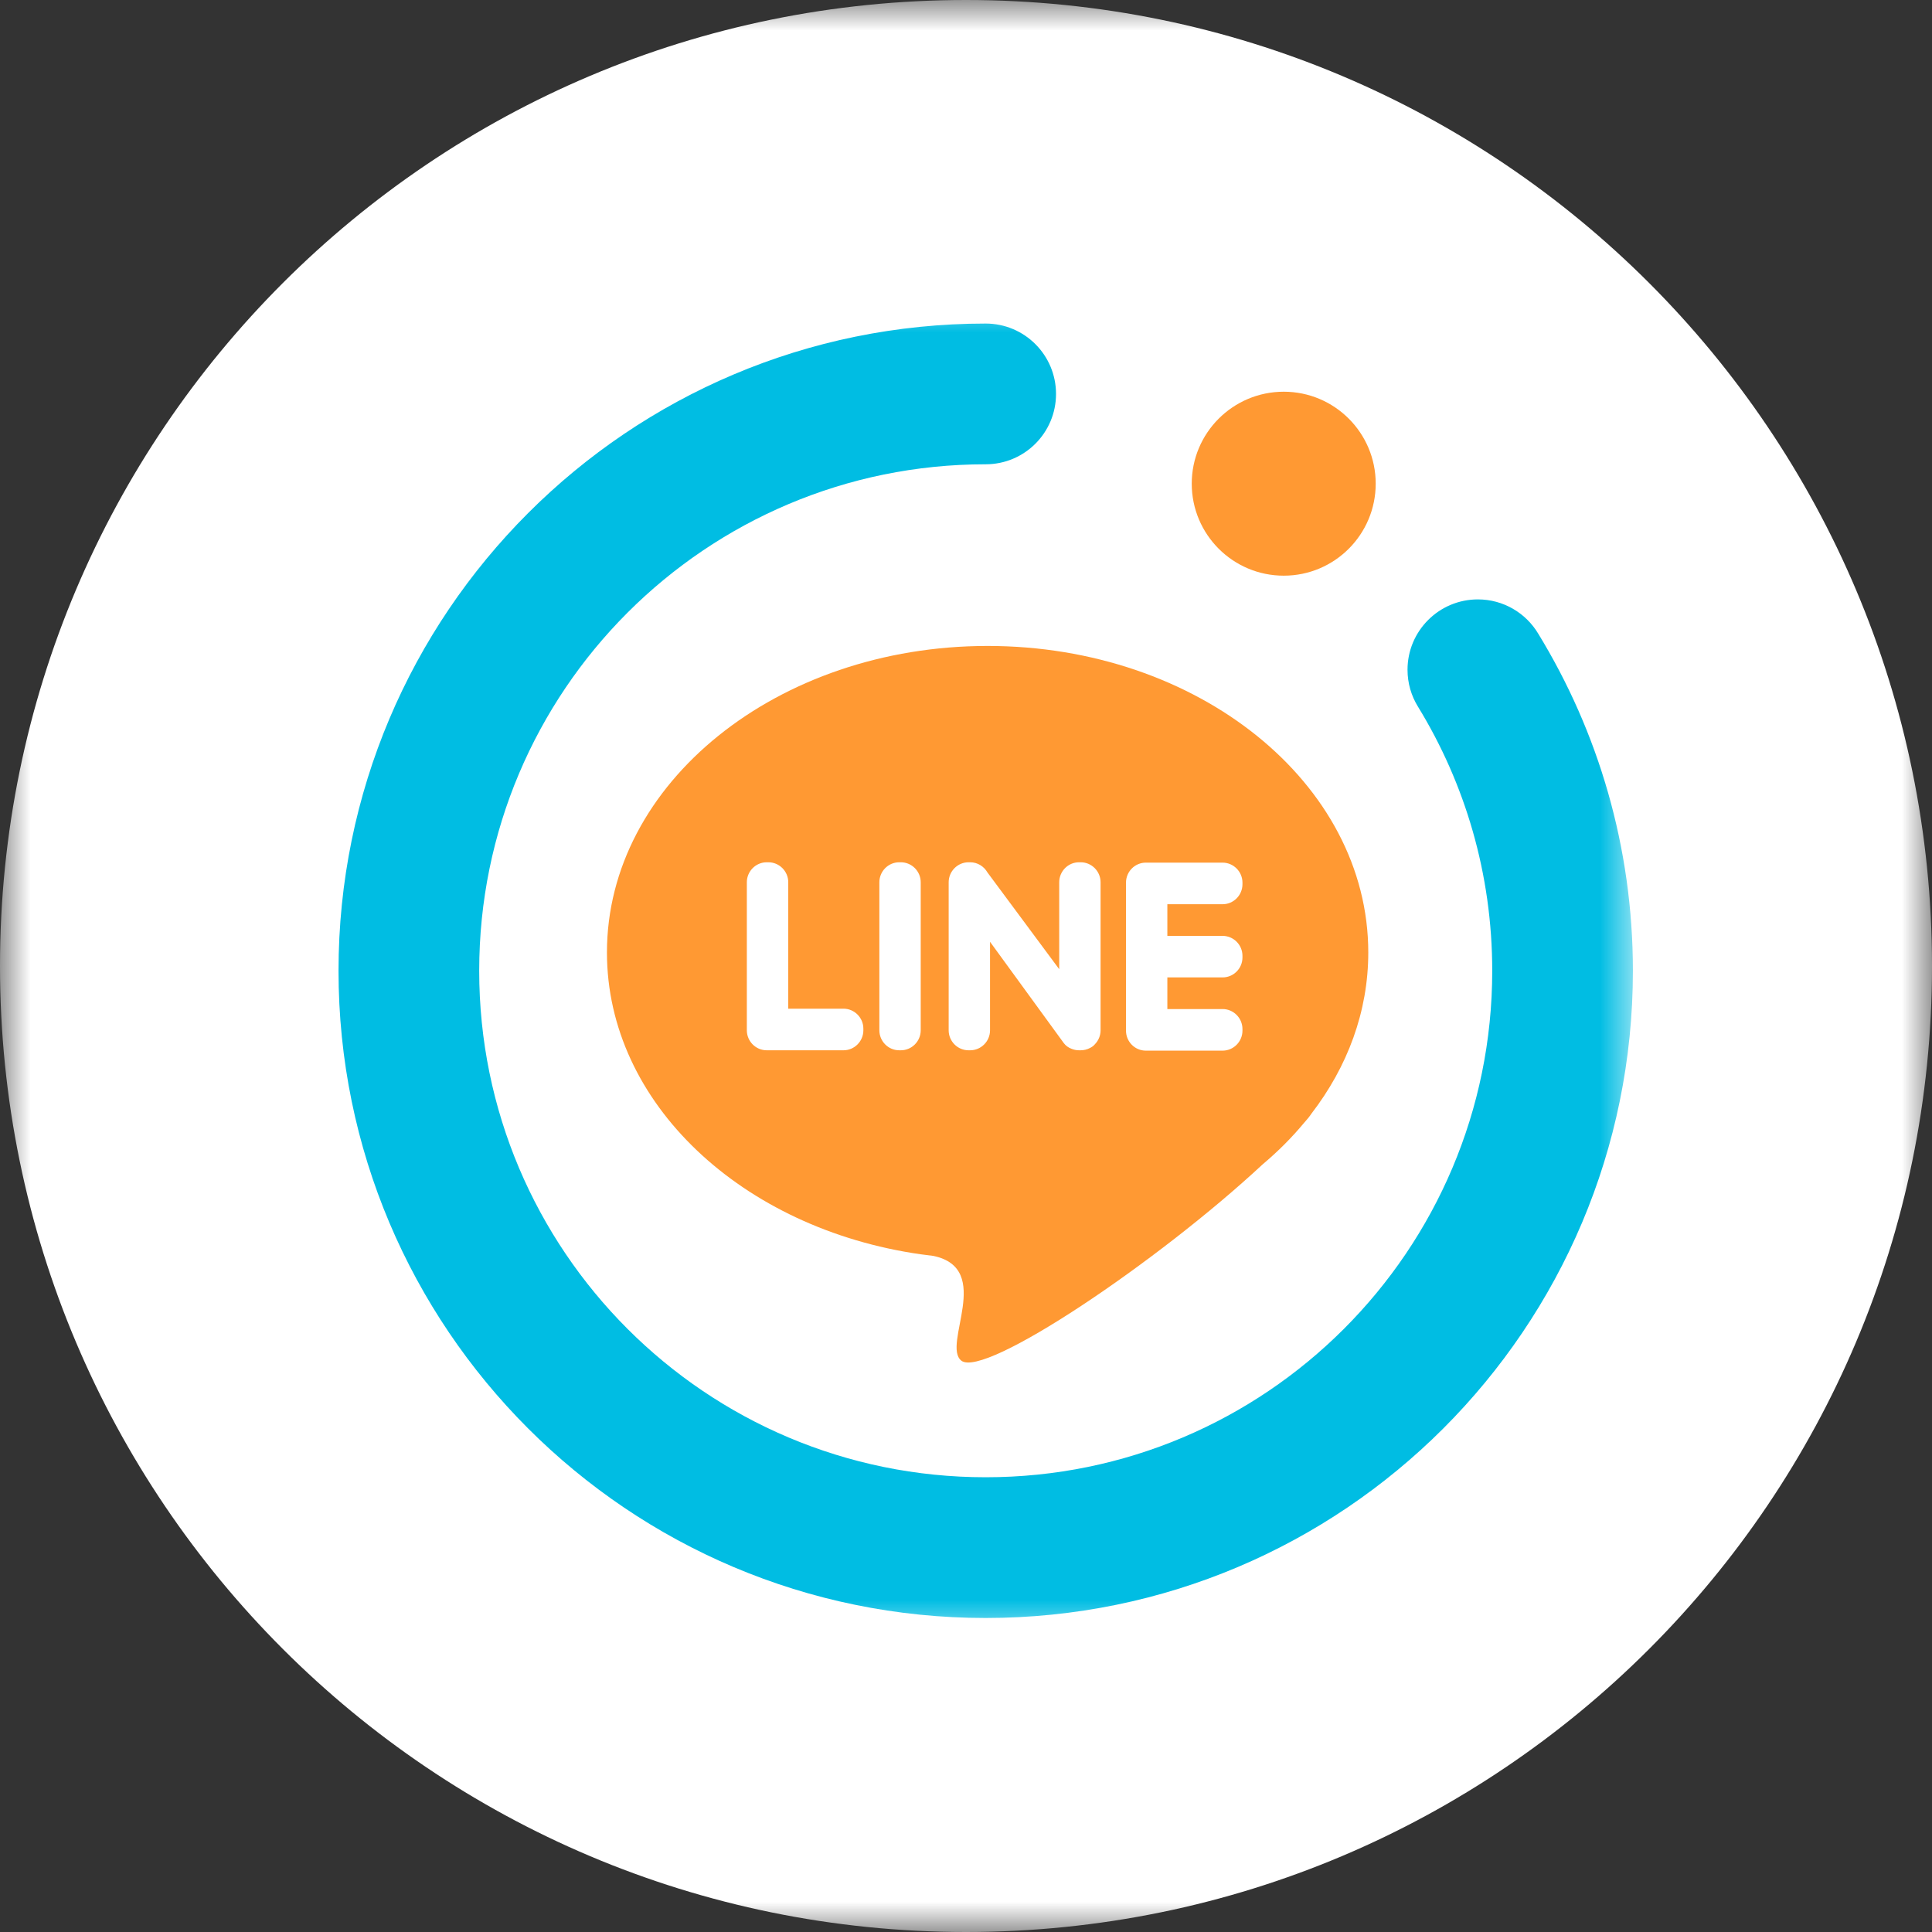 <svg width="32" height="32" viewBox="0 0 32 32" fill="none" xmlns="http://www.w3.org/2000/svg">
<rect x="0" y="0" width="32" height="32" fill="#333333" stroke="none"/>
<mask id="mask0_2188_2178" style="mask-type:luminance" maskUnits="userSpaceOnUse" x="0" y="0" width="32" height="32">
<path d="M32 0H0V32H32V0Z" fill="white"/>
</mask>
<g mask="url(#mask0_2188_2178)">
<path d="M32 16C32 7.163 24.837 0 16 0C7.163 0 0 7.163 0 16C0 24.837 7.163 32 16 32C24.837 32 32 24.837 32 16Z" fill="white"/>
<mask id="mask1_2188_2178" style="mask-type:luminance" maskUnits="userSpaceOnUse" x="4" y="4" width="24" height="24">
<path d="M27.077 4.923H4.923V27.077H27.077V4.923Z" fill="white"/>
</mask>
<g mask="url(#mask1_2188_2178)">
<path fill-rule="evenodd" clip-rule="evenodd" d="M16.326 7.69C11.693 7.69 7.937 11.446 7.937 16.079C7.937 20.712 11.693 24.468 16.326 24.468C20.96 24.468 24.716 20.712 24.716 16.079C24.716 14.476 24.266 12.977 23.485 11.703C23.376 11.526 23.313 11.317 23.313 11.093C23.313 10.45 23.835 9.928 24.478 9.928C24.902 9.928 25.274 10.155 25.477 10.494C26.472 12.12 27.046 14.033 27.046 16.079C27.046 21.999 22.247 26.799 16.326 26.799C10.406 26.799 5.607 21.999 5.607 16.079C5.607 10.159 10.406 5.359 16.326 5.359C16.97 5.359 17.491 5.881 17.491 6.525C17.491 7.168 16.97 7.69 16.326 7.69Z" fill="#00BDE3"/>
<path fill-rule="evenodd" clip-rule="evenodd" d="M16.358 10.699C19.84 10.699 22.663 12.972 22.663 15.776C22.663 16.756 22.318 17.67 21.721 18.446C21.692 18.49 21.653 18.539 21.604 18.593L21.601 18.596C21.397 18.842 21.167 19.072 20.915 19.284C19.172 20.905 16.302 22.834 15.923 22.537C15.594 22.278 16.465 21.012 15.46 20.802C15.389 20.794 15.319 20.785 15.25 20.775L15.249 20.775C12.295 20.353 10.053 18.276 10.053 15.776C10.053 12.972 12.875 10.699 16.358 10.699Z" fill="#FF9933"/>
<path fill-rule="evenodd" clip-rule="evenodd" d="M12.699 17.396H13.971C14.152 17.396 14.3 17.247 14.3 17.065V17.038C14.3 16.856 14.152 16.707 13.971 16.707H13.056V14.613C13.056 14.431 12.908 14.282 12.727 14.282H12.699C12.518 14.282 12.37 14.431 12.37 14.613V17.065C12.37 17.247 12.518 17.396 12.699 17.396ZM20.579 15.859V15.831C20.579 15.649 20.431 15.501 20.25 15.501H19.335V14.977H20.25C20.431 14.977 20.579 14.828 20.579 14.646V14.619C20.579 14.437 20.431 14.288 20.25 14.288H18.978C18.797 14.288 18.65 14.437 18.65 14.619V17.071C18.65 17.253 18.797 17.402 18.978 17.402H20.25C20.431 17.402 20.579 17.253 20.579 17.071V17.044C20.579 16.862 20.431 16.713 20.25 16.713H19.335V16.189H20.25C20.431 16.189 20.579 16.041 20.579 15.859ZM18.134 17.297C18.194 17.236 18.229 17.152 18.229 17.066V14.613C18.229 14.431 18.081 14.282 17.9 14.282H17.872C17.691 14.282 17.544 14.431 17.544 14.613V16.053L16.355 14.45C16.298 14.35 16.191 14.282 16.069 14.282H16.042C15.861 14.282 15.713 14.431 15.713 14.613V17.066C15.713 17.247 15.861 17.396 16.042 17.396H16.069C16.25 17.396 16.398 17.247 16.398 17.066V15.599L17.595 17.243C17.603 17.255 17.611 17.266 17.619 17.276C17.652 17.321 17.697 17.352 17.747 17.371C17.786 17.387 17.828 17.396 17.872 17.396H17.9C17.953 17.396 18.006 17.383 18.053 17.358C18.086 17.342 18.114 17.322 18.134 17.297ZM14.894 17.396H14.921C15.102 17.396 15.25 17.247 15.25 17.065V14.613C15.25 14.431 15.102 14.282 14.921 14.282H14.894C14.713 14.282 14.565 14.431 14.565 14.613V17.065C14.565 17.247 14.713 17.396 14.894 17.396Z" fill="white"/>
<path d="M21.263 9.535C22.104 9.535 22.786 8.853 22.786 8.011C22.786 7.17 22.104 6.488 21.263 6.488C20.422 6.488 19.739 7.17 19.739 8.011C19.739 8.853 20.422 9.535 21.263 9.535Z" fill="#FF9933"/>
</g>
</g>
</svg>
